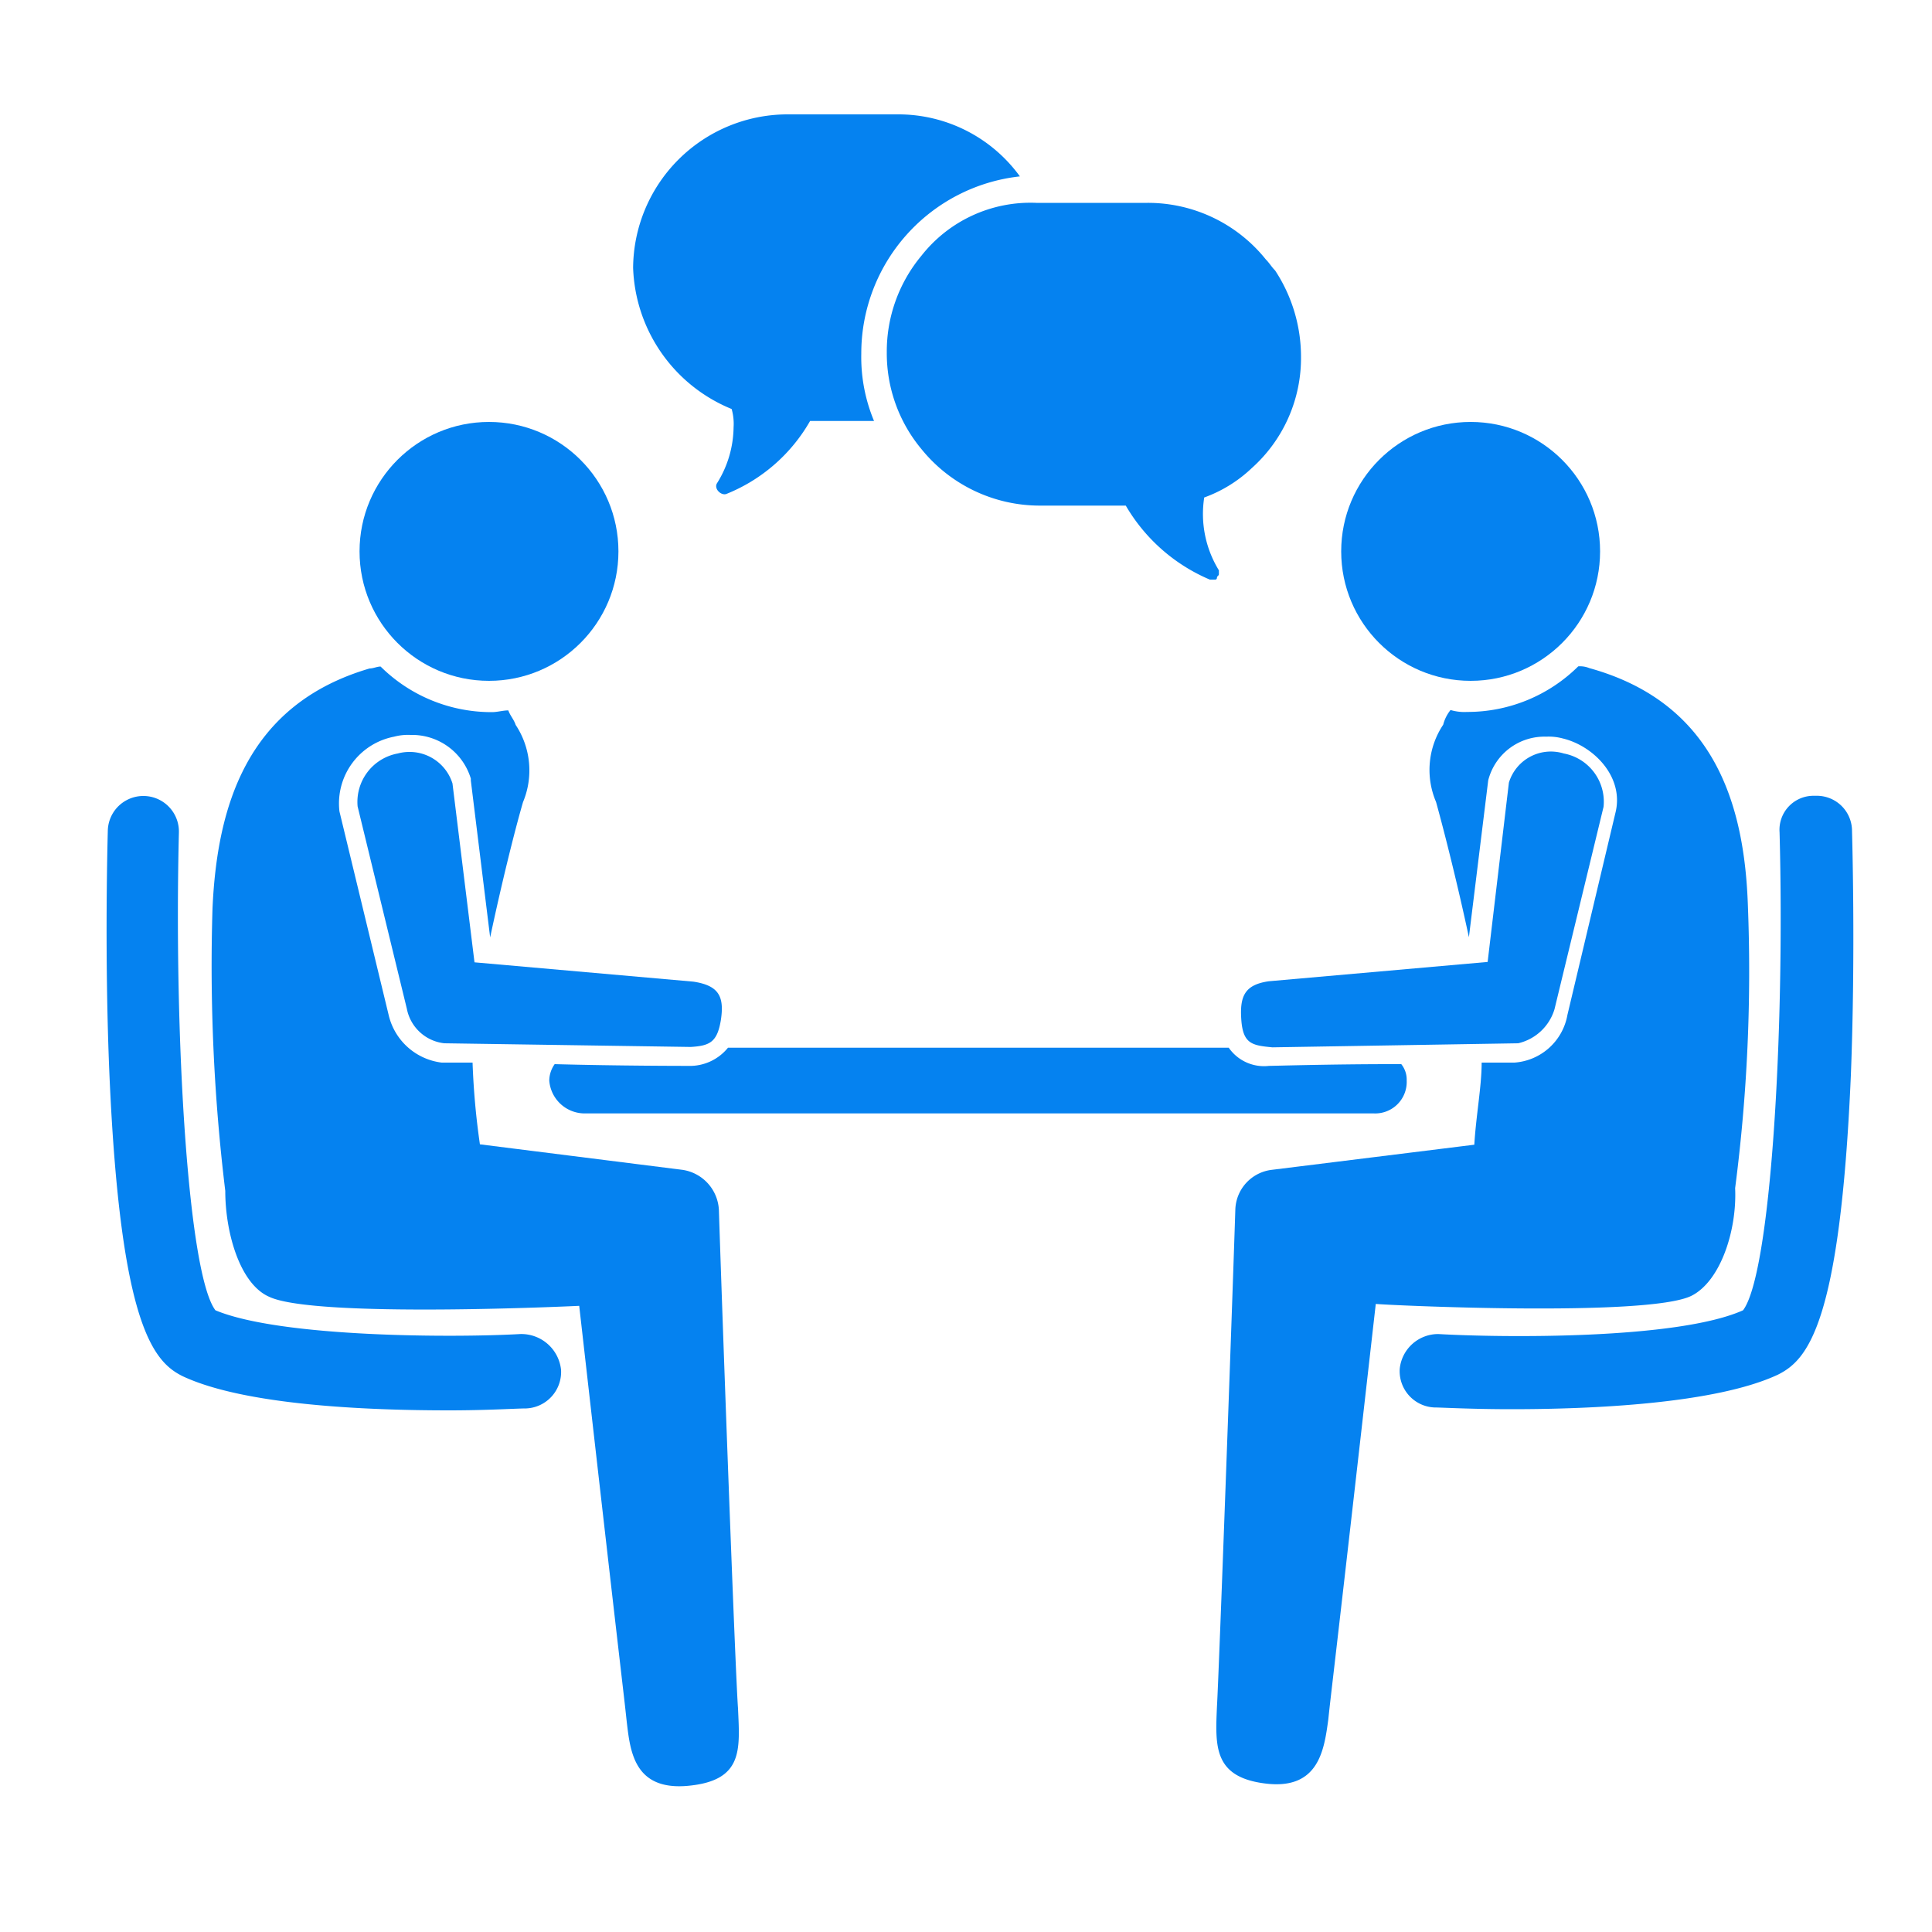 <?xml version="1.0" encoding="UTF-8"?> <svg xmlns="http://www.w3.org/2000/svg" id="Layer_1" data-name="Layer 1" viewBox="0 0 100 100"><defs><style>.cls-1{fill:#0582f0;}</style></defs><title>county commissioners- icon-mitchell county ga</title><path class="cls-1" d="M30.22,57.63H71.11a1.63,1.63,0,0,0,1.7-1.7,1.28,1.28,0,0,0-.28-.85H72c-3.11,0-6.13.09-6.32.09a2.22,2.22,0,0,1-2.08-.94H37.68a2.54,2.54,0,0,1-2.07.94c-.19,0-3.59,0-6.9-.09a1.49,1.49,0,0,0-.28.85A1.84,1.84,0,0,0,30.22,57.63Z"></path><path class="cls-1" d="M37.21,62.63a2.21,2.21,0,0,0-1.89-2.08L24.84,59.23A38.89,38.89,0,0,1,24.46,55h-1.6a3.22,3.22,0,0,1-2.74-2.45L17.57,42a3.52,3.52,0,0,1,2.83-3.87,2.77,2.77,0,0,1,.85-.09,3.18,3.18,0,0,1,3.12,2.26v.1l1,8.12c.56-2.64,1.23-5.38,1.7-7a4.26,4.26,0,0,0-.38-4c-.09-.28-.28-.47-.38-.75-.28,0-.56.09-.85.09a8.15,8.15,0,0,1-5.76-2.36c-.19,0-.38.1-.57.1C12.75,36.47,11.24,41.76,11,47a96.51,96.51,0,0,0,.66,14.64c0,2.17.76,4.82,2.27,5.48,2.36,1.13,16.05.47,16.05.47,2.27,20,2.27,19.74,2.46,21.53.18,1.51.37,3.59,3.21,3.31s2.64-1.89,2.55-4C38.06,86.62,37.4,68.58,37.21,62.63Z"></path><path class="cls-1" d="M26.92,69.05c-3.31.19-12.37.19-15.77-1.23C9.73,65.94,9,53.66,9.26,43.08A1.84,1.84,0,1,0,5.58,43c0,.09-.19,6.32.09,12.75.57,12.84,2.27,14.73,3.78,15.48C12.66,72.74,19,73,23.24,73c2,0,3.49-.1,4-.1a1.89,1.89,0,0,0,1.8-2A2.07,2.07,0,0,0,26.92,69.05Z"></path><path class="cls-1" d="M37.31,52.81c.19-1.23-.1-1.8-1.42-2l-11.33-1-1.14-9.26A2.33,2.33,0,0,0,20.59,39a2.55,2.55,0,0,0-2.08,2.74l2.55,10.48A2.22,2.22,0,0,0,23,54l12.75.19C36.74,54.13,37.12,53.94,37.31,52.81Z"></path><circle class="cls-1" cx="25.31" cy="28.54" r="6.7"></circle><circle class="cls-1" cx="76.12" cy="28.54" r="6.7"></circle><path class="cls-1" d="M87.55,67.07c1.51-.76,2.36-3.4,2.26-5.57a87,87,0,0,0,.66-14.64c-.18-5.19-1.7-10.48-8.21-12.28a1.26,1.26,0,0,0-.57-.09,8.15,8.15,0,0,1-5.76,2.36,2.48,2.48,0,0,1-.85-.1,2,2,0,0,0-.38.76,4.22,4.22,0,0,0-.37,4c.47,1.7,1.13,4.34,1.7,7l1-8.12h0a3,3,0,0,1,3-2.26,2.77,2.77,0,0,1,.85.09c1.6.38,3.21,2,2.73,3.87L81.13,52.53A3,3,0,0,1,78.39,55h-1.7c0,1.23-.29,2.74-.38,4.25L65.83,60.55a2.14,2.14,0,0,0-1.89,2.08c-.19,5.86-.85,24-.95,25.69-.09,2.07-.19,3.68,2.55,4s3-1.79,3.21-3.3c.19-1.8.19-1.51,2.46-21.53C71.49,67.54,85.28,68.2,87.55,67.07Z"></path><path class="cls-1" d="M95.86,43A1.82,1.82,0,0,0,94,41.19h-.1a1.76,1.76,0,0,0-1.79,1.89c.28,10.48-.47,22.86-1.89,24.74-3.4,1.52-12.46,1.42-15.77,1.23a2,2,0,0,0-2,1.8,1.88,1.88,0,0,0,1.79,2c.38,0,1.89.09,4,.09,4.15,0,10.57-.28,13.79-1.79,1.51-.76,3.21-2.55,3.77-15.49C96.05,49.31,95.86,43.08,95.86,43Z"></path><path class="cls-1" d="M80.46,52.24,83,41.76A2.54,2.54,0,0,0,80.94,39a2.27,2.27,0,0,0-2.84,1.51L77,49.79l-11.33,1c-1.23.18-1.51.75-1.42,2s.57,1.32,1.61,1.42L78.58,54A2.57,2.57,0,0,0,80.46,52.24Z"></path><path class="cls-1" d="M37.87,21.17a2.8,2.8,0,0,1,.1.95A5.56,5.56,0,0,1,37.12,25c-.19.28.19.66.47.57a8.74,8.74,0,0,0,4.34-3.78h3.31a8.58,8.58,0,0,1-.66-3.49,9.22,9.22,0,0,1,8.21-9.17,7.77,7.77,0,0,0-6.32-3.21H40.71a8,8,0,0,0-7.94,7.94h0A8.19,8.19,0,0,0,37.87,21.17Z"></path><path class="cls-1" d="M47.69,13.24a7.74,7.74,0,0,0-1.79,5h0a7.74,7.74,0,0,0,1.79,5,7.88,7.88,0,0,0,6.14,2.93h4.44A9.18,9.18,0,0,0,62.62,30h.28c.09,0,.09-.1.09-.1h0c0-.09.1-.09.1-.19h0v-.19h0a5.57,5.57,0,0,1-.76-3.77h0a7.05,7.05,0,0,0,2.46-1.52,7.64,7.64,0,0,0,2.55-5.76h0A8.13,8.13,0,0,0,66,14c-.19-.19-.29-.38-.48-.57A7.82,7.82,0,0,0,59.4,10.5H53.64A7.18,7.18,0,0,0,47.69,13.24Z"></path></svg> 